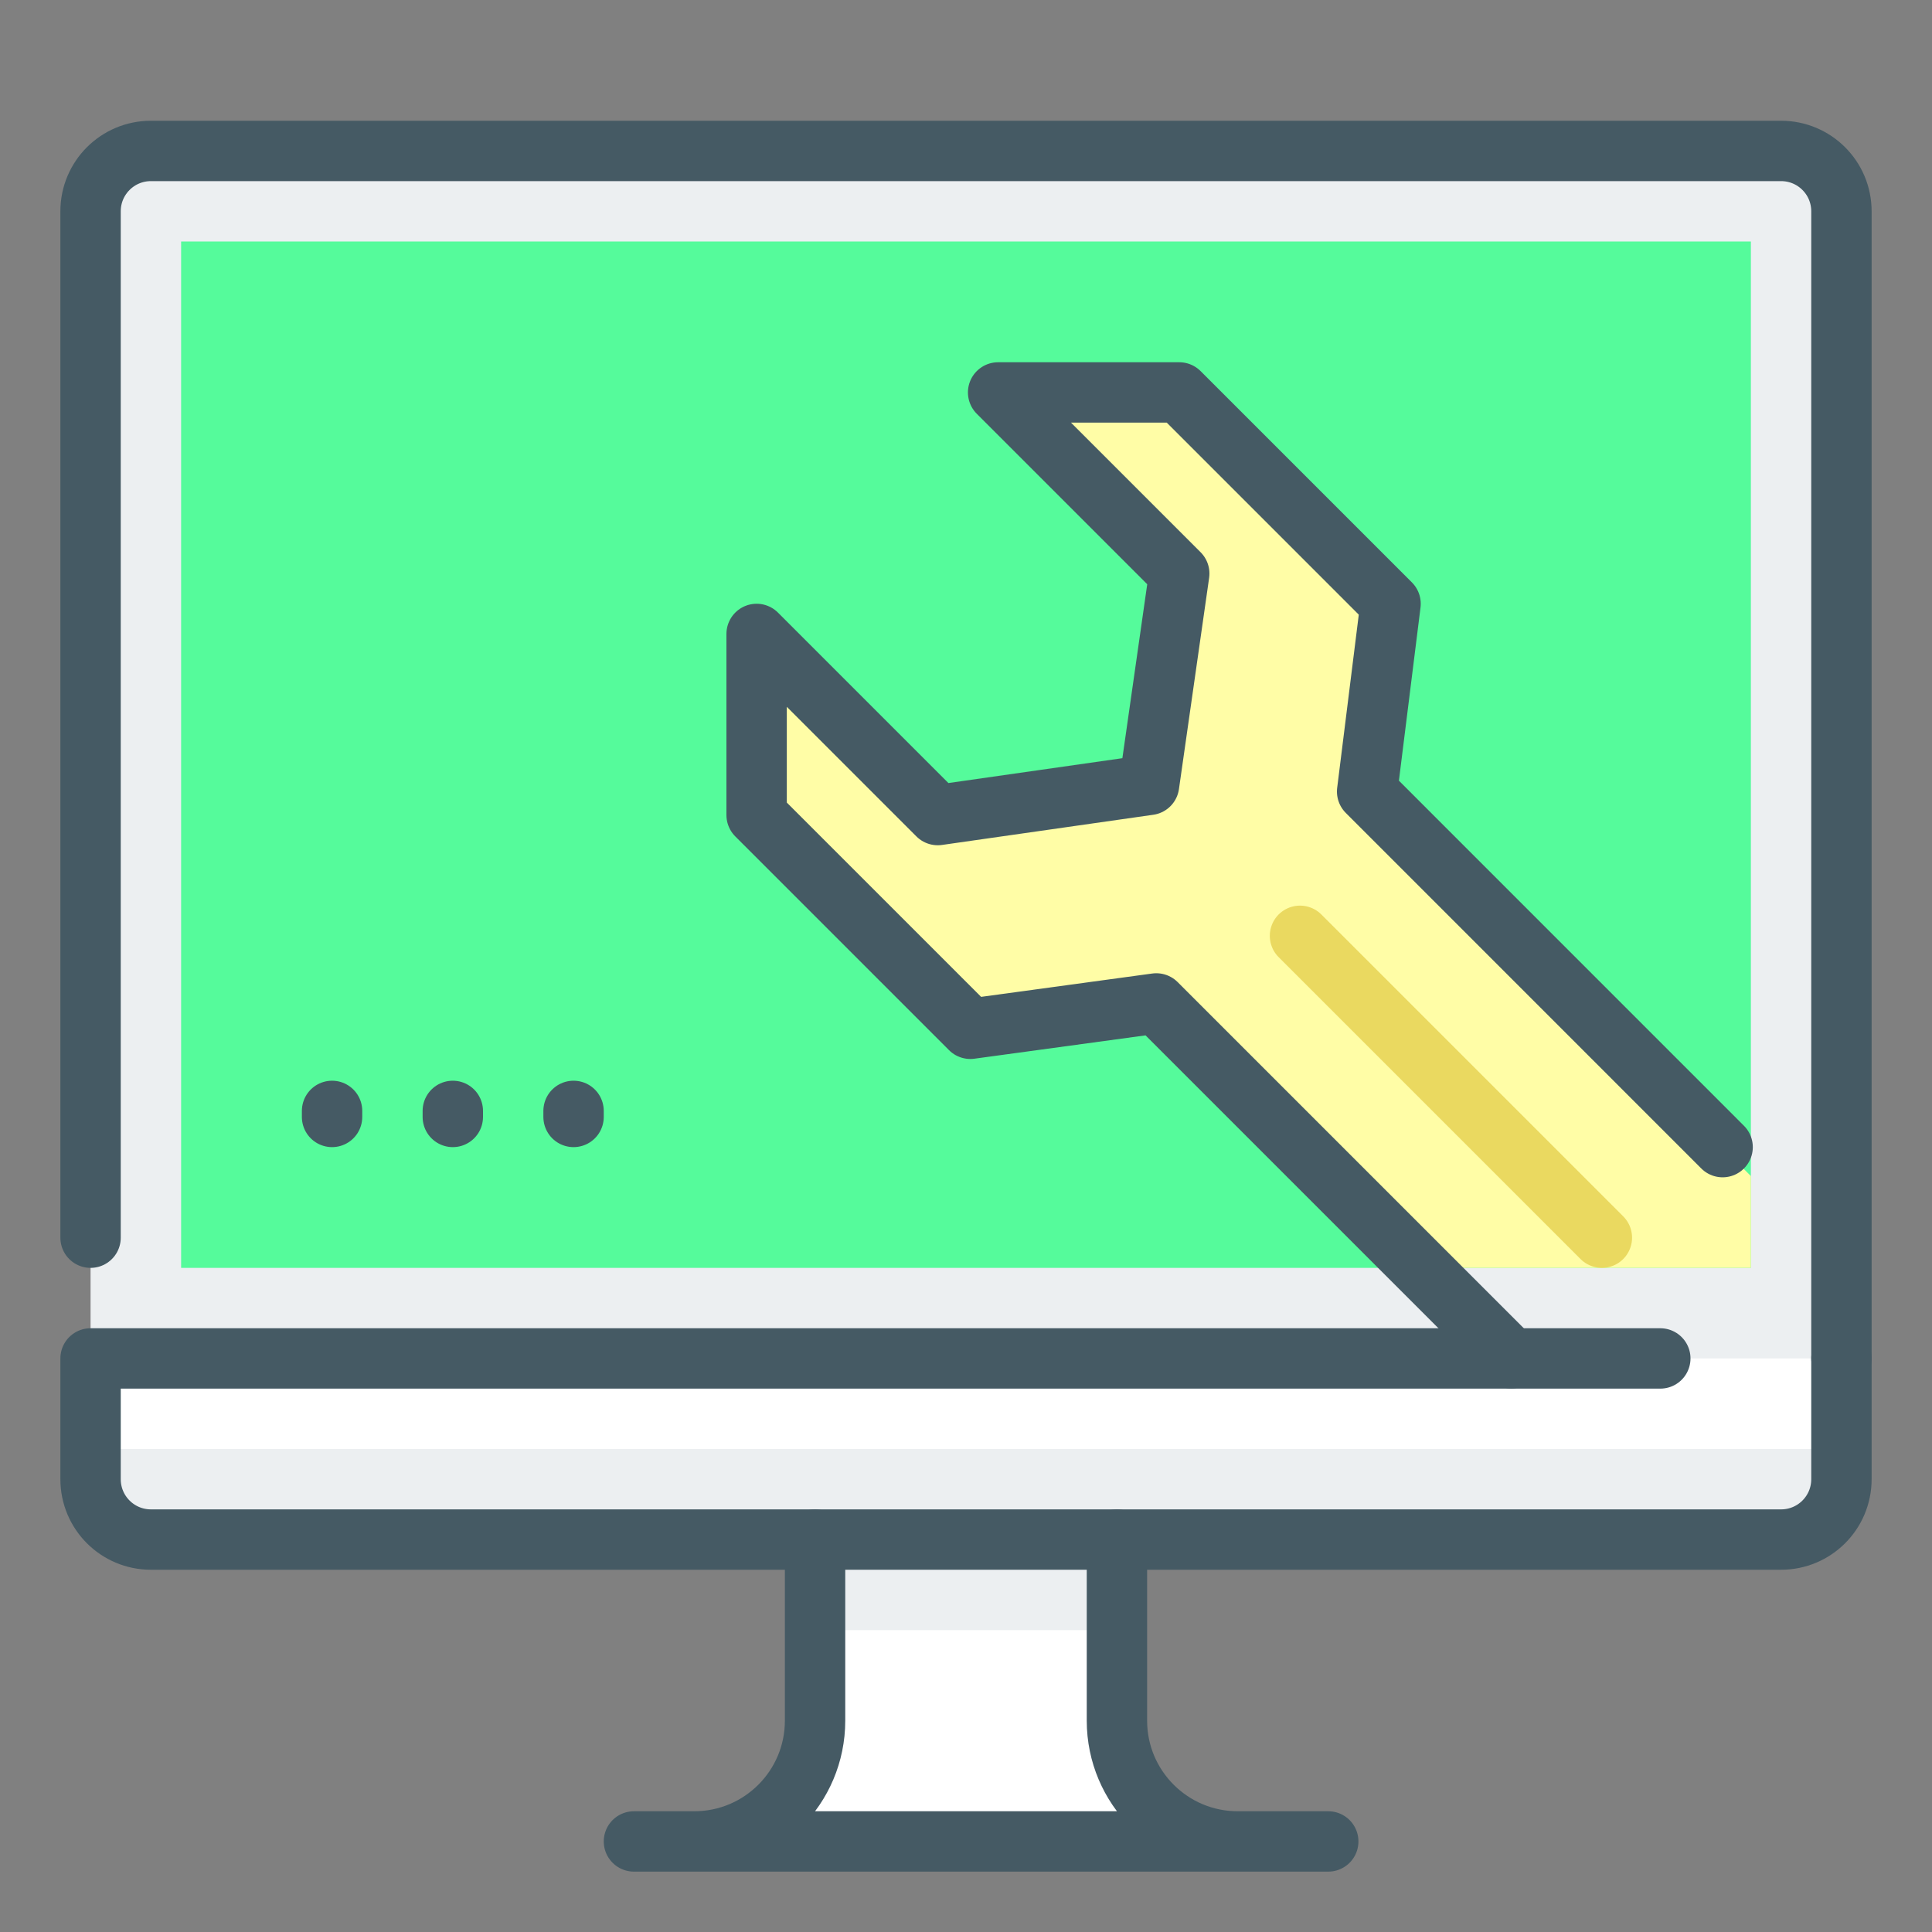 <svg xmlns="http://www.w3.org/2000/svg" xmlns:xlink="http://www.w3.org/1999/xlink" x="0px" y="0px" width="32px" height="32px" viewBox="0 0 32 32" xml:space="preserve"><rect x="0" y="0" width="32" height="32" fill="#808080" stroke="none"/> <g id="install_x2C__software_x2C__repair_x2C__overhaul_x2C__wrench"> <g> <path fill="#ECEFF1" d="M30.5,23V3.5c0-0.553-0.447-1-1-1h-27c-0.553,0-1,0.447-1,1V23H30.5z"></path> <rect x="3" y="4" fill="#55FB9B" width="26" height="17"></rect> <path fill="#FFFFFF" d="M13.5,25.5v3c0,1.104-0.896,2-2,2h-1H22h-1.5c-1.104,0-2-0.896-2-2v-3H13.5z"></path> <rect x="13.5" y="26" fill="#ECEFF1" width="5" height="1"></rect> <path fill="#FFFFFF" d="M29.5,25.5h-27c-0.553,0-1-0.447-1-1v-2h29v2C30.5,25.053,30.053,25.5,29.5,25.5z"></path> <path fill="#ECEFF1" d="M29.5,25.5h-27c-0.553,0-1-0.447-1-1V24h29v0.5C30.5,25.053,30.053,25.5,29.5,25.5z"></path> <polygon fill="#FFFDA6" points="22.644,13.111 23.032,10 19.532,6.5 16.532,6.5 19.532,9.5 19.032,13 15.532,13.5 12.532,10.5 12.532,13.5 16.072,17.04 19.152,16.62 23.524,21 29,21 29,19.479 "></polygon> <line fill="#FF8A80" stroke="#EAD960" stroke-linecap="round" stroke-linejoin="round" stroke-miterlimit="10" x1="21.532" y1="15.5" x2="26.532" y2="20.5"></line> </g> <g> <path fill="none" stroke="#455A64" stroke-linecap="round" stroke-miterlimit="10" d="M30.5,22.5v-19c0-0.553-0.447-1-1-1h-27 c-0.553,0-1,0.447-1,1v17"></path> <path fill="none" stroke="#455A64" stroke-linecap="round" stroke-linejoin="round" stroke-miterlimit="10" d="M13.5,25.5v3 c0,1.104-0.896,2-2,2h-1H22h-1.5c-1.104,0-2-0.896-2-2v-3"></path> <polyline fill="none" stroke="#455A64" stroke-linecap="round" stroke-linejoin="round" stroke-miterlimit="10" points=" 28.532,19 22.644,13.111 23.032,10 19.532,6.5 16.532,6.5 19.532,9.5 19.032,13 15.532,13.5 12.532,10.5 12.532,13.5 16.072,17.04 19.152,16.62 25.03,22.498 "></polyline> <path fill="none" stroke="#455A64" stroke-linecap="round" stroke-linejoin="round" stroke-miterlimit="10" d="M30.5,22.5v2 c0,0.553-0.447,1-1,1h-27c-0.553,0-1-0.447-1-1v-2h26"></path> <line fill="none" stroke="#455A64" stroke-linecap="round" stroke-linejoin="round" stroke-miterlimit="10" x1="5.5" y1="18.4" x2="5.5" y2="18.5"></line> <line fill="none" stroke="#455A64" stroke-linecap="round" stroke-linejoin="round" stroke-miterlimit="10" x1="7.5" y1="18.4" x2="7.5" y2="18.5"></line> <line fill="none" stroke="#455A64" stroke-linecap="round" stroke-linejoin="round" stroke-miterlimit="10" x1="9.5" y1="18.4" x2="9.5" y2="18.5"></line> </g> </g> </svg>